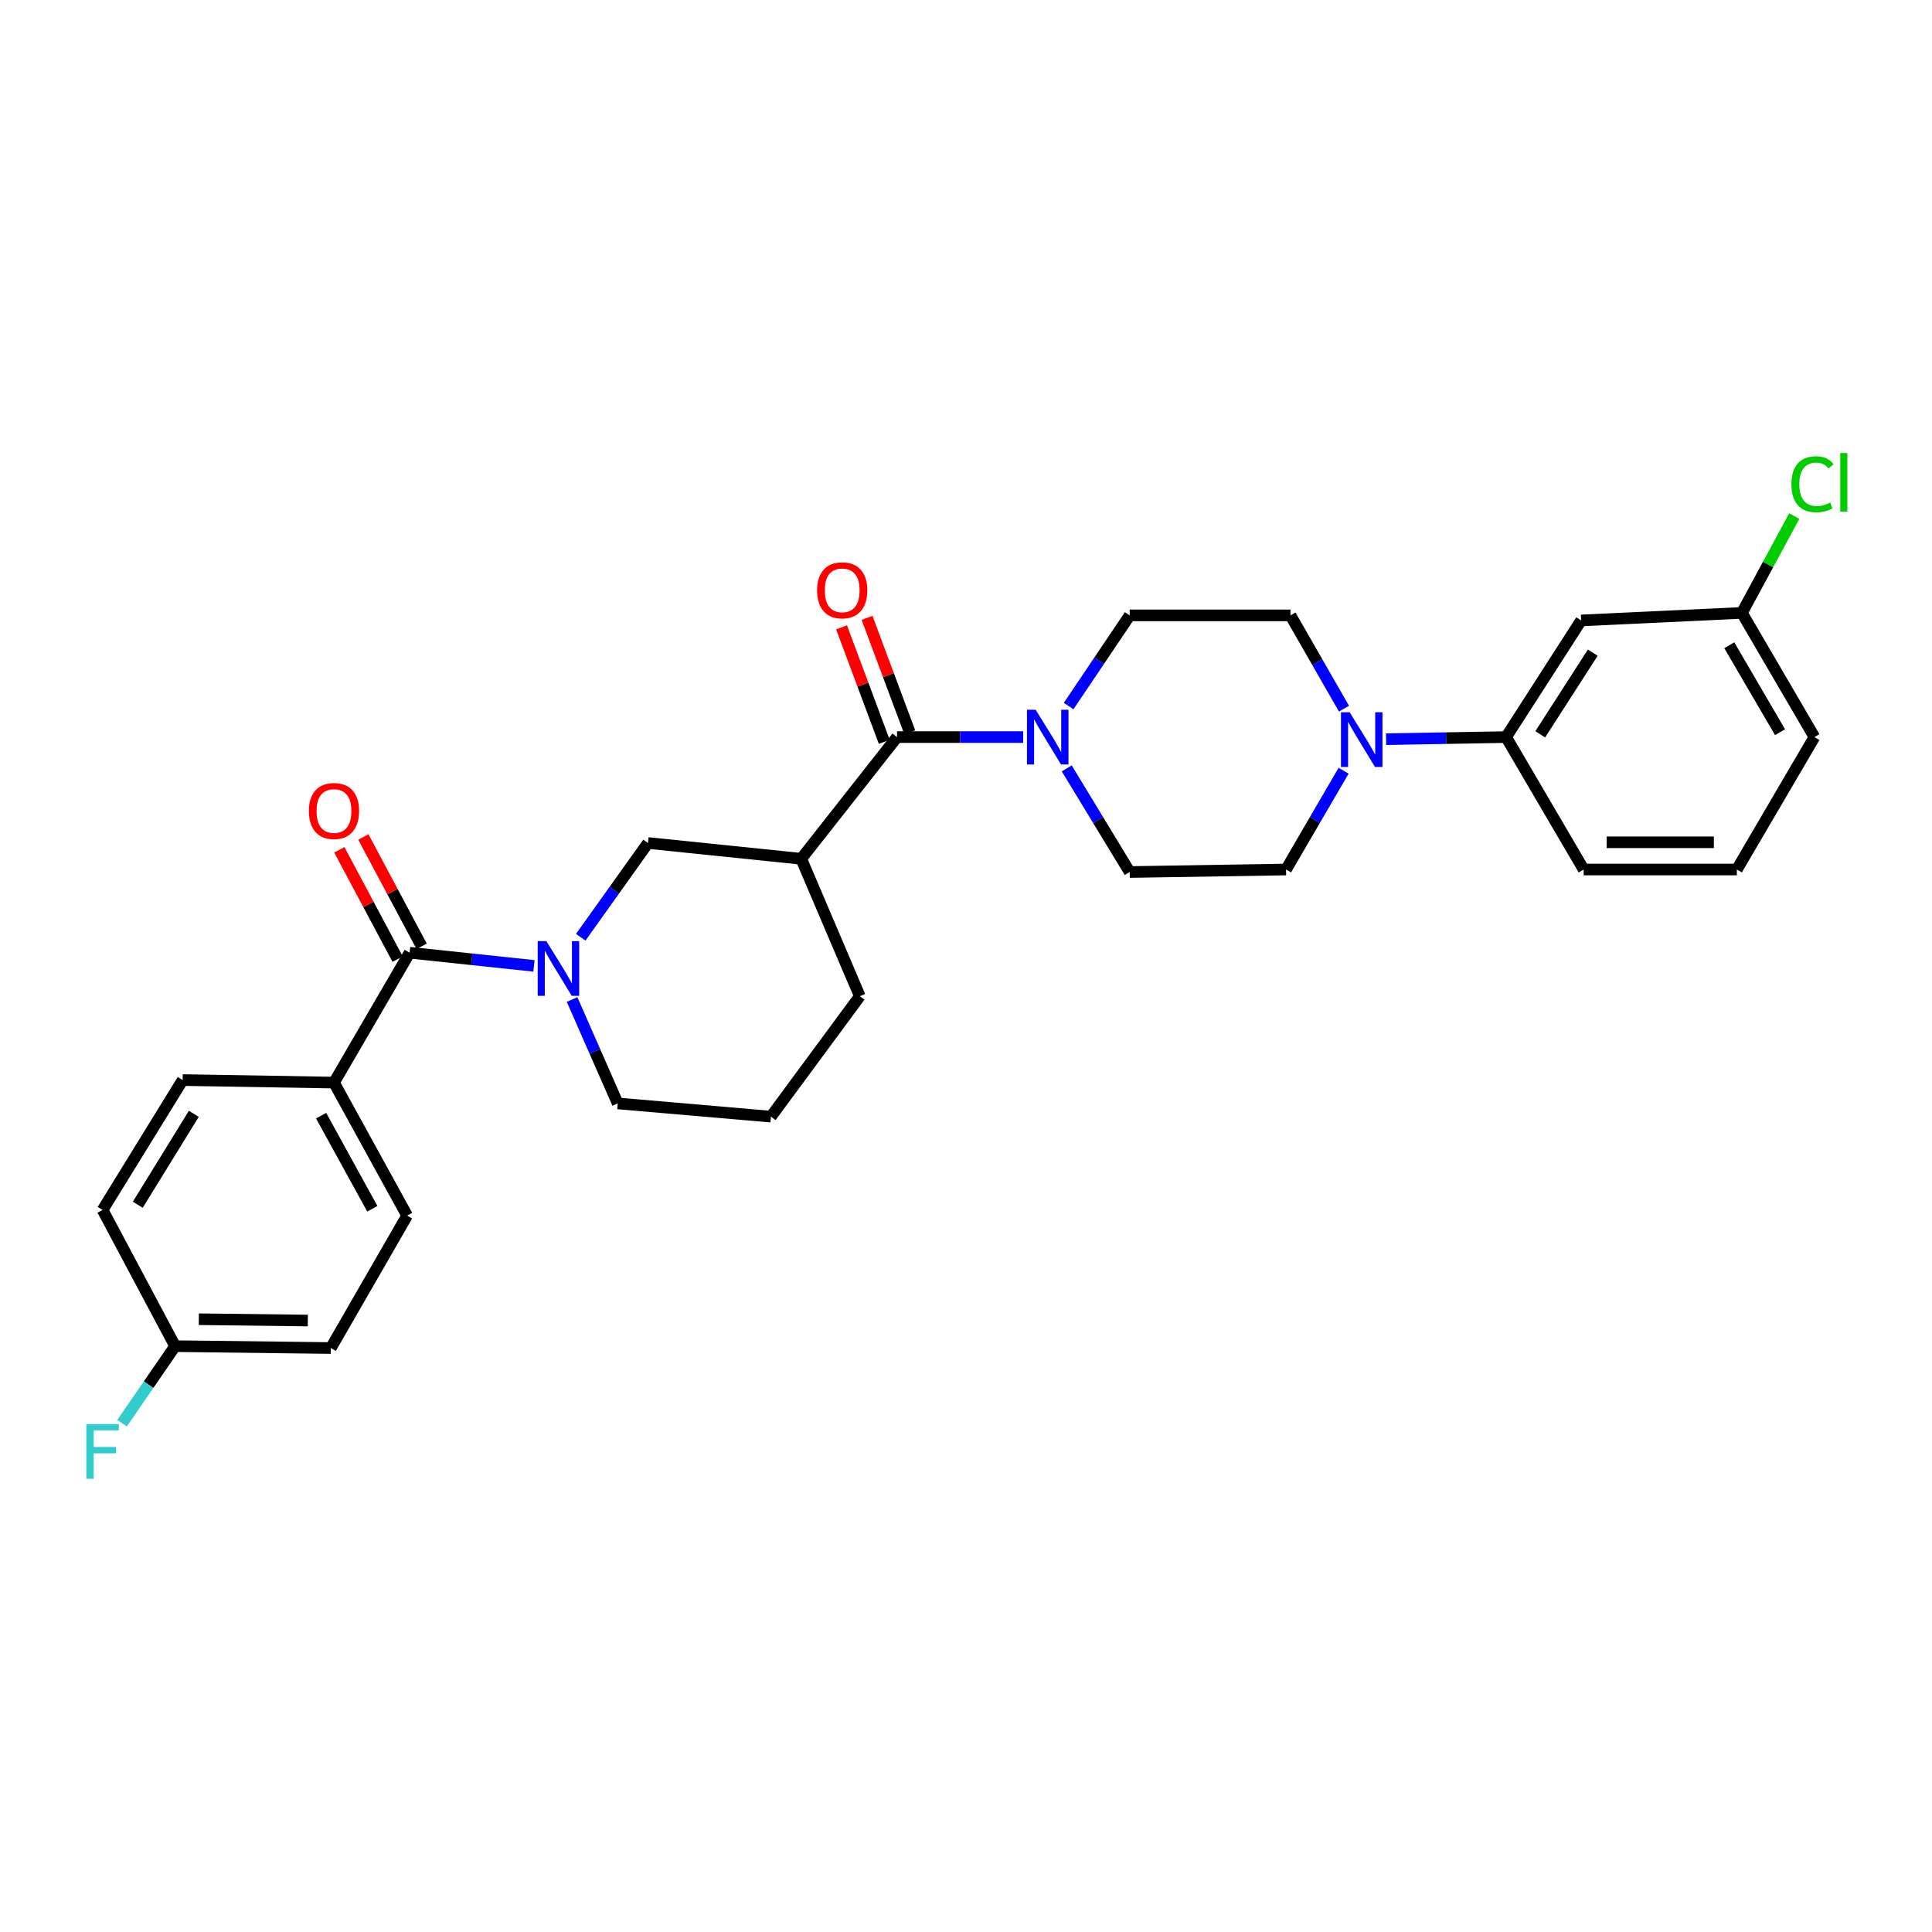 <?xml version='1.0' encoding='iso-8859-1'?>
<svg version='1.1' baseProfile='full'
              xmlns='http://www.w3.org/2000/svg'
                      xmlns:rdkit='http://www.rdkit.org/xml'
                      xmlns:xlink='http://www.w3.org/1999/xlink'
                  xml:space='preserve'
width='1000px' height='1000px' viewBox='0 0 1000 1000'>
<!-- END OF HEADER -->
<rect style='opacity:1.0;fill:#FFFFFF;stroke:none' width='1000' height='1000' x='0' y='0'> </rect>
<path class='bond-2' d='M 276.377,499.935 L 244.202,496.529' style='fill:none;fill-rule:evenodd;stroke:#0000FF;stroke-width:6px;stroke-linecap:butt;stroke-linejoin:miter;stroke-opacity:1' />
<path class='bond-2' d='M 244.202,496.529 L 212.026,493.122' style='fill:none;fill-rule:evenodd;stroke:#000000;stroke-width:6px;stroke-linecap:butt;stroke-linejoin:miter;stroke-opacity:1' />
<path class='bond-5' d='M 300.58,485.123 L 317.987,460.728' style='fill:none;fill-rule:evenodd;stroke:#0000FF;stroke-width:6px;stroke-linecap:butt;stroke-linejoin:miter;stroke-opacity:1' />
<path class='bond-5' d='M 317.987,460.728 L 335.393,436.334' style='fill:none;fill-rule:evenodd;stroke:#000000;stroke-width:6px;stroke-linecap:butt;stroke-linejoin:miter;stroke-opacity:1' />
<path class='bond-18' d='M 296.11,517.345 L 307.921,544.236' style='fill:none;fill-rule:evenodd;stroke:#0000FF;stroke-width:6px;stroke-linecap:butt;stroke-linejoin:miter;stroke-opacity:1' />
<path class='bond-18' d='M 307.921,544.236 L 319.733,571.128' style='fill:none;fill-rule:evenodd;stroke:#000000;stroke-width:6px;stroke-linecap:butt;stroke-linejoin:miter;stroke-opacity:1' />
<path class='bond-0' d='M 464.293,381.51 L 414.706,444.505' style='fill:none;fill-rule:evenodd;stroke:#000000;stroke-width:6px;stroke-linecap:butt;stroke-linejoin:miter;stroke-opacity:1' />
<path class='bond-3' d='M 464.293,381.51 L 496.955,381.51' style='fill:none;fill-rule:evenodd;stroke:#000000;stroke-width:6px;stroke-linecap:butt;stroke-linejoin:miter;stroke-opacity:1' />
<path class='bond-3' d='M 496.955,381.51 L 529.616,381.51' style='fill:none;fill-rule:evenodd;stroke:#0000FF;stroke-width:6px;stroke-linecap:butt;stroke-linejoin:miter;stroke-opacity:1' />
<path class='bond-11' d='M 470.893,379.048 L 459.836,349.422' style='fill:none;fill-rule:evenodd;stroke:#000000;stroke-width:6px;stroke-linecap:butt;stroke-linejoin:miter;stroke-opacity:1' />
<path class='bond-11' d='M 459.836,349.422 L 448.78,319.796' style='fill:none;fill-rule:evenodd;stroke:#FF0000;stroke-width:6px;stroke-linecap:butt;stroke-linejoin:miter;stroke-opacity:1' />
<path class='bond-11' d='M 457.694,383.973 L 446.638,354.347' style='fill:none;fill-rule:evenodd;stroke:#000000;stroke-width:6px;stroke-linecap:butt;stroke-linejoin:miter;stroke-opacity:1' />
<path class='bond-11' d='M 446.638,354.347 L 435.582,324.721' style='fill:none;fill-rule:evenodd;stroke:#FF0000;stroke-width:6px;stroke-linecap:butt;stroke-linejoin:miter;stroke-opacity:1' />
<path class='bond-1' d='M 414.706,444.505 L 335.393,436.334' style='fill:none;fill-rule:evenodd;stroke:#000000;stroke-width:6px;stroke-linecap:butt;stroke-linejoin:miter;stroke-opacity:1' />
<path class='bond-29' d='M 414.706,444.505 L 445.041,515.639' style='fill:none;fill-rule:evenodd;stroke:#000000;stroke-width:6px;stroke-linecap:butt;stroke-linejoin:miter;stroke-opacity:1' />
<path class='bond-8' d='M 212.026,493.122 L 172.871,560.351' style='fill:none;fill-rule:evenodd;stroke:#000000;stroke-width:6px;stroke-linecap:butt;stroke-linejoin:miter;stroke-opacity:1' />
<path class='bond-14' d='M 218.241,489.808 L 203.154,461.515' style='fill:none;fill-rule:evenodd;stroke:#000000;stroke-width:6px;stroke-linecap:butt;stroke-linejoin:miter;stroke-opacity:1' />
<path class='bond-14' d='M 203.154,461.515 L 188.066,433.221' style='fill:none;fill-rule:evenodd;stroke:#FF0000;stroke-width:6px;stroke-linecap:butt;stroke-linejoin:miter;stroke-opacity:1' />
<path class='bond-14' d='M 205.811,496.437 L 190.723,468.143' style='fill:none;fill-rule:evenodd;stroke:#000000;stroke-width:6px;stroke-linecap:butt;stroke-linejoin:miter;stroke-opacity:1' />
<path class='bond-14' d='M 190.723,468.143 L 175.636,439.85' style='fill:none;fill-rule:evenodd;stroke:#FF0000;stroke-width:6px;stroke-linecap:butt;stroke-linejoin:miter;stroke-opacity:1' />
<path class='bond-9' d='M 552.146,397.713 L 568.436,424.537' style='fill:none;fill-rule:evenodd;stroke:#0000FF;stroke-width:6px;stroke-linecap:butt;stroke-linejoin:miter;stroke-opacity:1' />
<path class='bond-9' d='M 568.436,424.537 L 584.725,451.361' style='fill:none;fill-rule:evenodd;stroke:#000000;stroke-width:6px;stroke-linecap:butt;stroke-linejoin:miter;stroke-opacity:1' />
<path class='bond-10' d='M 553.121,365.452 L 568.923,341.988' style='fill:none;fill-rule:evenodd;stroke:#0000FF;stroke-width:6px;stroke-linecap:butt;stroke-linejoin:miter;stroke-opacity:1' />
<path class='bond-10' d='M 568.923,341.988 L 584.725,318.524' style='fill:none;fill-rule:evenodd;stroke:#000000;stroke-width:6px;stroke-linecap:butt;stroke-linejoin:miter;stroke-opacity:1' />
<path class='bond-4' d='M 695.642,366.804 L 681.793,342.664' style='fill:none;fill-rule:evenodd;stroke:#0000FF;stroke-width:6px;stroke-linecap:butt;stroke-linejoin:miter;stroke-opacity:1' />
<path class='bond-4' d='M 681.793,342.664 L 667.943,318.524' style='fill:none;fill-rule:evenodd;stroke:#000000;stroke-width:6px;stroke-linecap:butt;stroke-linejoin:miter;stroke-opacity:1' />
<path class='bond-6' d='M 717.437,382.597 L 748.496,382.054' style='fill:none;fill-rule:evenodd;stroke:#0000FF;stroke-width:6px;stroke-linecap:butt;stroke-linejoin:miter;stroke-opacity:1' />
<path class='bond-6' d='M 748.496,382.054 L 779.555,381.51' style='fill:none;fill-rule:evenodd;stroke:#000000;stroke-width:6px;stroke-linecap:butt;stroke-linejoin:miter;stroke-opacity:1' />
<path class='bond-31' d='M 695.446,398.923 L 680.552,424.488' style='fill:none;fill-rule:evenodd;stroke:#0000FF;stroke-width:6px;stroke-linecap:butt;stroke-linejoin:miter;stroke-opacity:1' />
<path class='bond-31' d='M 680.552,424.488 L 665.658,450.054' style='fill:none;fill-rule:evenodd;stroke:#000000;stroke-width:6px;stroke-linecap:butt;stroke-linejoin:miter;stroke-opacity:1' />
<path class='bond-7' d='M 779.555,381.51 L 818.389,321.138' style='fill:none;fill-rule:evenodd;stroke:#000000;stroke-width:6px;stroke-linecap:butt;stroke-linejoin:miter;stroke-opacity:1' />
<path class='bond-7' d='M 797.228,380.076 L 824.412,337.815' style='fill:none;fill-rule:evenodd;stroke:#000000;stroke-width:6px;stroke-linecap:butt;stroke-linejoin:miter;stroke-opacity:1' />
<path class='bond-25' d='M 779.555,381.51 L 819.696,450.054' style='fill:none;fill-rule:evenodd;stroke:#000000;stroke-width:6px;stroke-linecap:butt;stroke-linejoin:miter;stroke-opacity:1' />
<path class='bond-17' d='M 818.389,321.138 L 901.607,317.233' style='fill:none;fill-rule:evenodd;stroke:#000000;stroke-width:6px;stroke-linecap:butt;stroke-linejoin:miter;stroke-opacity:1' />
<path class='bond-15' d='M 172.871,560.351 L 210.735,629.199' style='fill:none;fill-rule:evenodd;stroke:#000000;stroke-width:6px;stroke-linecap:butt;stroke-linejoin:miter;stroke-opacity:1' />
<path class='bond-15' d='M 166.207,577.467 L 192.711,625.661' style='fill:none;fill-rule:evenodd;stroke:#000000;stroke-width:6px;stroke-linecap:butt;stroke-linejoin:miter;stroke-opacity:1' />
<path class='bond-16' d='M 172.871,560.351 L 94.537,559.036' style='fill:none;fill-rule:evenodd;stroke:#000000;stroke-width:6px;stroke-linecap:butt;stroke-linejoin:miter;stroke-opacity:1' />
<path class='bond-13' d='M 584.725,451.361 L 665.658,450.054' style='fill:none;fill-rule:evenodd;stroke:#000000;stroke-width:6px;stroke-linecap:butt;stroke-linejoin:miter;stroke-opacity:1' />
<path class='bond-12' d='M 584.725,318.524 L 667.943,318.524' style='fill:none;fill-rule:evenodd;stroke:#000000;stroke-width:6px;stroke-linecap:butt;stroke-linejoin:miter;stroke-opacity:1' />
<path class='bond-22' d='M 210.735,629.199 L 171.235,697.742' style='fill:none;fill-rule:evenodd;stroke:#000000;stroke-width:6px;stroke-linecap:butt;stroke-linejoin:miter;stroke-opacity:1' />
<path class='bond-21' d='M 94.537,559.036 L 53.104,626.264' style='fill:none;fill-rule:evenodd;stroke:#000000;stroke-width:6px;stroke-linecap:butt;stroke-linejoin:miter;stroke-opacity:1' />
<path class='bond-21' d='M 100.315,576.511 L 71.312,623.571' style='fill:none;fill-rule:evenodd;stroke:#000000;stroke-width:6px;stroke-linecap:butt;stroke-linejoin:miter;stroke-opacity:1' />
<path class='bond-23' d='M 901.607,317.233 L 915.16,292.176' style='fill:none;fill-rule:evenodd;stroke:#000000;stroke-width:6px;stroke-linecap:butt;stroke-linejoin:miter;stroke-opacity:1' />
<path class='bond-23' d='M 915.16,292.176 L 928.712,267.12' style='fill:none;fill-rule:evenodd;stroke:#00CC00;stroke-width:6px;stroke-linecap:butt;stroke-linejoin:miter;stroke-opacity:1' />
<path class='bond-32' d='M 901.607,317.233 L 939.142,381.51' style='fill:none;fill-rule:evenodd;stroke:#000000;stroke-width:6px;stroke-linecap:butt;stroke-linejoin:miter;stroke-opacity:1' />
<path class='bond-32' d='M 895.072,333.978 L 921.347,378.973' style='fill:none;fill-rule:evenodd;stroke:#000000;stroke-width:6px;stroke-linecap:butt;stroke-linejoin:miter;stroke-opacity:1' />
<path class='bond-26' d='M 319.733,571.128 L 399.029,577.976' style='fill:none;fill-rule:evenodd;stroke:#000000;stroke-width:6px;stroke-linecap:butt;stroke-linejoin:miter;stroke-opacity:1' />
<path class='bond-19' d='M 90.639,696.764 L 53.104,626.264' style='fill:none;fill-rule:evenodd;stroke:#000000;stroke-width:6px;stroke-linecap:butt;stroke-linejoin:miter;stroke-opacity:1' />
<path class='bond-24' d='M 90.639,696.764 L 76.909,716.701' style='fill:none;fill-rule:evenodd;stroke:#000000;stroke-width:6px;stroke-linecap:butt;stroke-linejoin:miter;stroke-opacity:1' />
<path class='bond-24' d='M 76.909,716.701 L 63.178,736.638' style='fill:none;fill-rule:evenodd;stroke:#33CCCC;stroke-width:6px;stroke-linecap:butt;stroke-linejoin:miter;stroke-opacity:1' />
<path class='bond-30' d='M 90.639,696.764 L 171.235,697.742' style='fill:none;fill-rule:evenodd;stroke:#000000;stroke-width:6px;stroke-linecap:butt;stroke-linejoin:miter;stroke-opacity:1' />
<path class='bond-30' d='M 102.9,682.824 L 159.317,683.509' style='fill:none;fill-rule:evenodd;stroke:#000000;stroke-width:6px;stroke-linecap:butt;stroke-linejoin:miter;stroke-opacity:1' />
<path class='bond-20' d='M 445.041,515.639 L 399.029,577.976' style='fill:none;fill-rule:evenodd;stroke:#000000;stroke-width:6px;stroke-linecap:butt;stroke-linejoin:miter;stroke-opacity:1' />
<path class='bond-27' d='M 819.696,450.054 L 898.993,450.054' style='fill:none;fill-rule:evenodd;stroke:#000000;stroke-width:6px;stroke-linecap:butt;stroke-linejoin:miter;stroke-opacity:1' />
<path class='bond-27' d='M 831.591,435.966 L 887.099,435.966' style='fill:none;fill-rule:evenodd;stroke:#000000;stroke-width:6px;stroke-linecap:butt;stroke-linejoin:miter;stroke-opacity:1' />
<path class='bond-28' d='M 898.993,450.054 L 939.142,381.51' style='fill:none;fill-rule:evenodd;stroke:#000000;stroke-width:6px;stroke-linecap:butt;stroke-linejoin:miter;stroke-opacity:1' />
<path  class='atom-0' d='M 282.793 487.117
L 292.073 502.117
Q 292.993 503.597, 294.473 506.277
Q 295.953 508.957, 296.033 509.117
L 296.033 487.117
L 299.793 487.117
L 299.793 515.437
L 295.913 515.437
L 285.953 499.037
Q 284.793 497.117, 283.553 494.917
Q 282.353 492.717, 281.993 492.037
L 281.993 515.437
L 278.313 515.437
L 278.313 487.117
L 282.793 487.117
' fill='#0000FF'/>
<path  class='atom-4' d='M 536.047 367.35
L 545.327 382.35
Q 546.247 383.83, 547.727 386.51
Q 549.207 389.19, 549.287 389.35
L 549.287 367.35
L 553.047 367.35
L 553.047 395.67
L 549.167 395.67
L 539.207 379.27
Q 538.047 377.35, 536.807 375.15
Q 535.607 372.95, 535.247 372.27
L 535.247 395.67
L 531.567 395.67
L 531.567 367.35
L 536.047 367.35
' fill='#0000FF'/>
<path  class='atom-5' d='M 698.569 368.657
L 707.849 383.657
Q 708.769 385.137, 710.249 387.817
Q 711.729 390.497, 711.809 390.657
L 711.809 368.657
L 715.569 368.657
L 715.569 396.977
L 711.689 396.977
L 701.729 380.577
Q 700.569 378.657, 699.329 376.457
Q 698.129 374.257, 697.769 373.577
L 697.769 396.977
L 694.089 396.977
L 694.089 368.657
L 698.569 368.657
' fill='#0000FF'/>
<path  class='atom-12' d='M 422.915 305.549
Q 422.915 298.749, 426.275 294.949
Q 429.635 291.149, 435.915 291.149
Q 442.195 291.149, 445.555 294.949
Q 448.915 298.749, 448.915 305.549
Q 448.915 312.429, 445.515 316.349
Q 442.115 320.229, 435.915 320.229
Q 429.675 320.229, 426.275 316.349
Q 422.915 312.469, 422.915 305.549
M 435.915 317.029
Q 440.235 317.029, 442.555 314.149
Q 444.915 311.229, 444.915 305.549
Q 444.915 299.989, 442.555 297.189
Q 440.235 294.349, 435.915 294.349
Q 431.595 294.349, 429.235 297.149
Q 426.915 299.949, 426.915 305.549
Q 426.915 311.269, 429.235 314.149
Q 431.595 317.029, 435.915 317.029
' fill='#FF0000'/>
<path  class='atom-15' d='M 159.871 419.775
Q 159.871 412.975, 163.231 409.175
Q 166.591 405.375, 172.871 405.375
Q 179.151 405.375, 182.511 409.175
Q 185.871 412.975, 185.871 419.775
Q 185.871 426.655, 182.471 430.575
Q 179.071 434.455, 172.871 434.455
Q 166.631 434.455, 163.231 430.575
Q 159.871 426.695, 159.871 419.775
M 172.871 431.255
Q 177.191 431.255, 179.511 428.375
Q 181.871 425.455, 181.871 419.775
Q 181.871 414.215, 179.511 411.415
Q 177.191 408.575, 172.871 408.575
Q 168.551 408.575, 166.191 411.375
Q 163.871 414.175, 163.871 419.775
Q 163.871 425.495, 166.191 428.375
Q 168.551 431.255, 172.871 431.255
' fill='#FF0000'/>
<path  class='atom-24' d='M 927.236 250.64
Q 927.236 243.6, 930.516 239.92
Q 933.836 236.2, 940.116 236.2
Q 945.956 236.2, 949.076 240.32
L 946.436 242.48
Q 944.156 239.48, 940.116 239.48
Q 935.836 239.48, 933.556 242.36
Q 931.316 245.2, 931.316 250.64
Q 931.316 256.24, 933.636 259.12
Q 935.996 262, 940.556 262
Q 943.676 262, 947.316 260.12
L 948.436 263.12
Q 946.956 264.08, 944.716 264.64
Q 942.476 265.2, 939.996 265.2
Q 933.836 265.2, 930.516 261.44
Q 927.236 257.68, 927.236 250.64
' fill='#00CC00'/>
<path  class='atom-24' d='M 952.516 234.48
L 956.196 234.48
L 956.196 264.84
L 952.516 264.84
L 952.516 234.48
' fill='#00CC00'/>
<path  class='atom-25' d='M 44.684 737.107
L 61.524 737.107
L 61.524 740.347
L 48.484 740.347
L 48.484 748.947
L 60.084 748.947
L 60.084 752.227
L 48.484 752.227
L 48.484 765.427
L 44.684 765.427
L 44.684 737.107
' fill='#33CCCC'/>
</svg>
